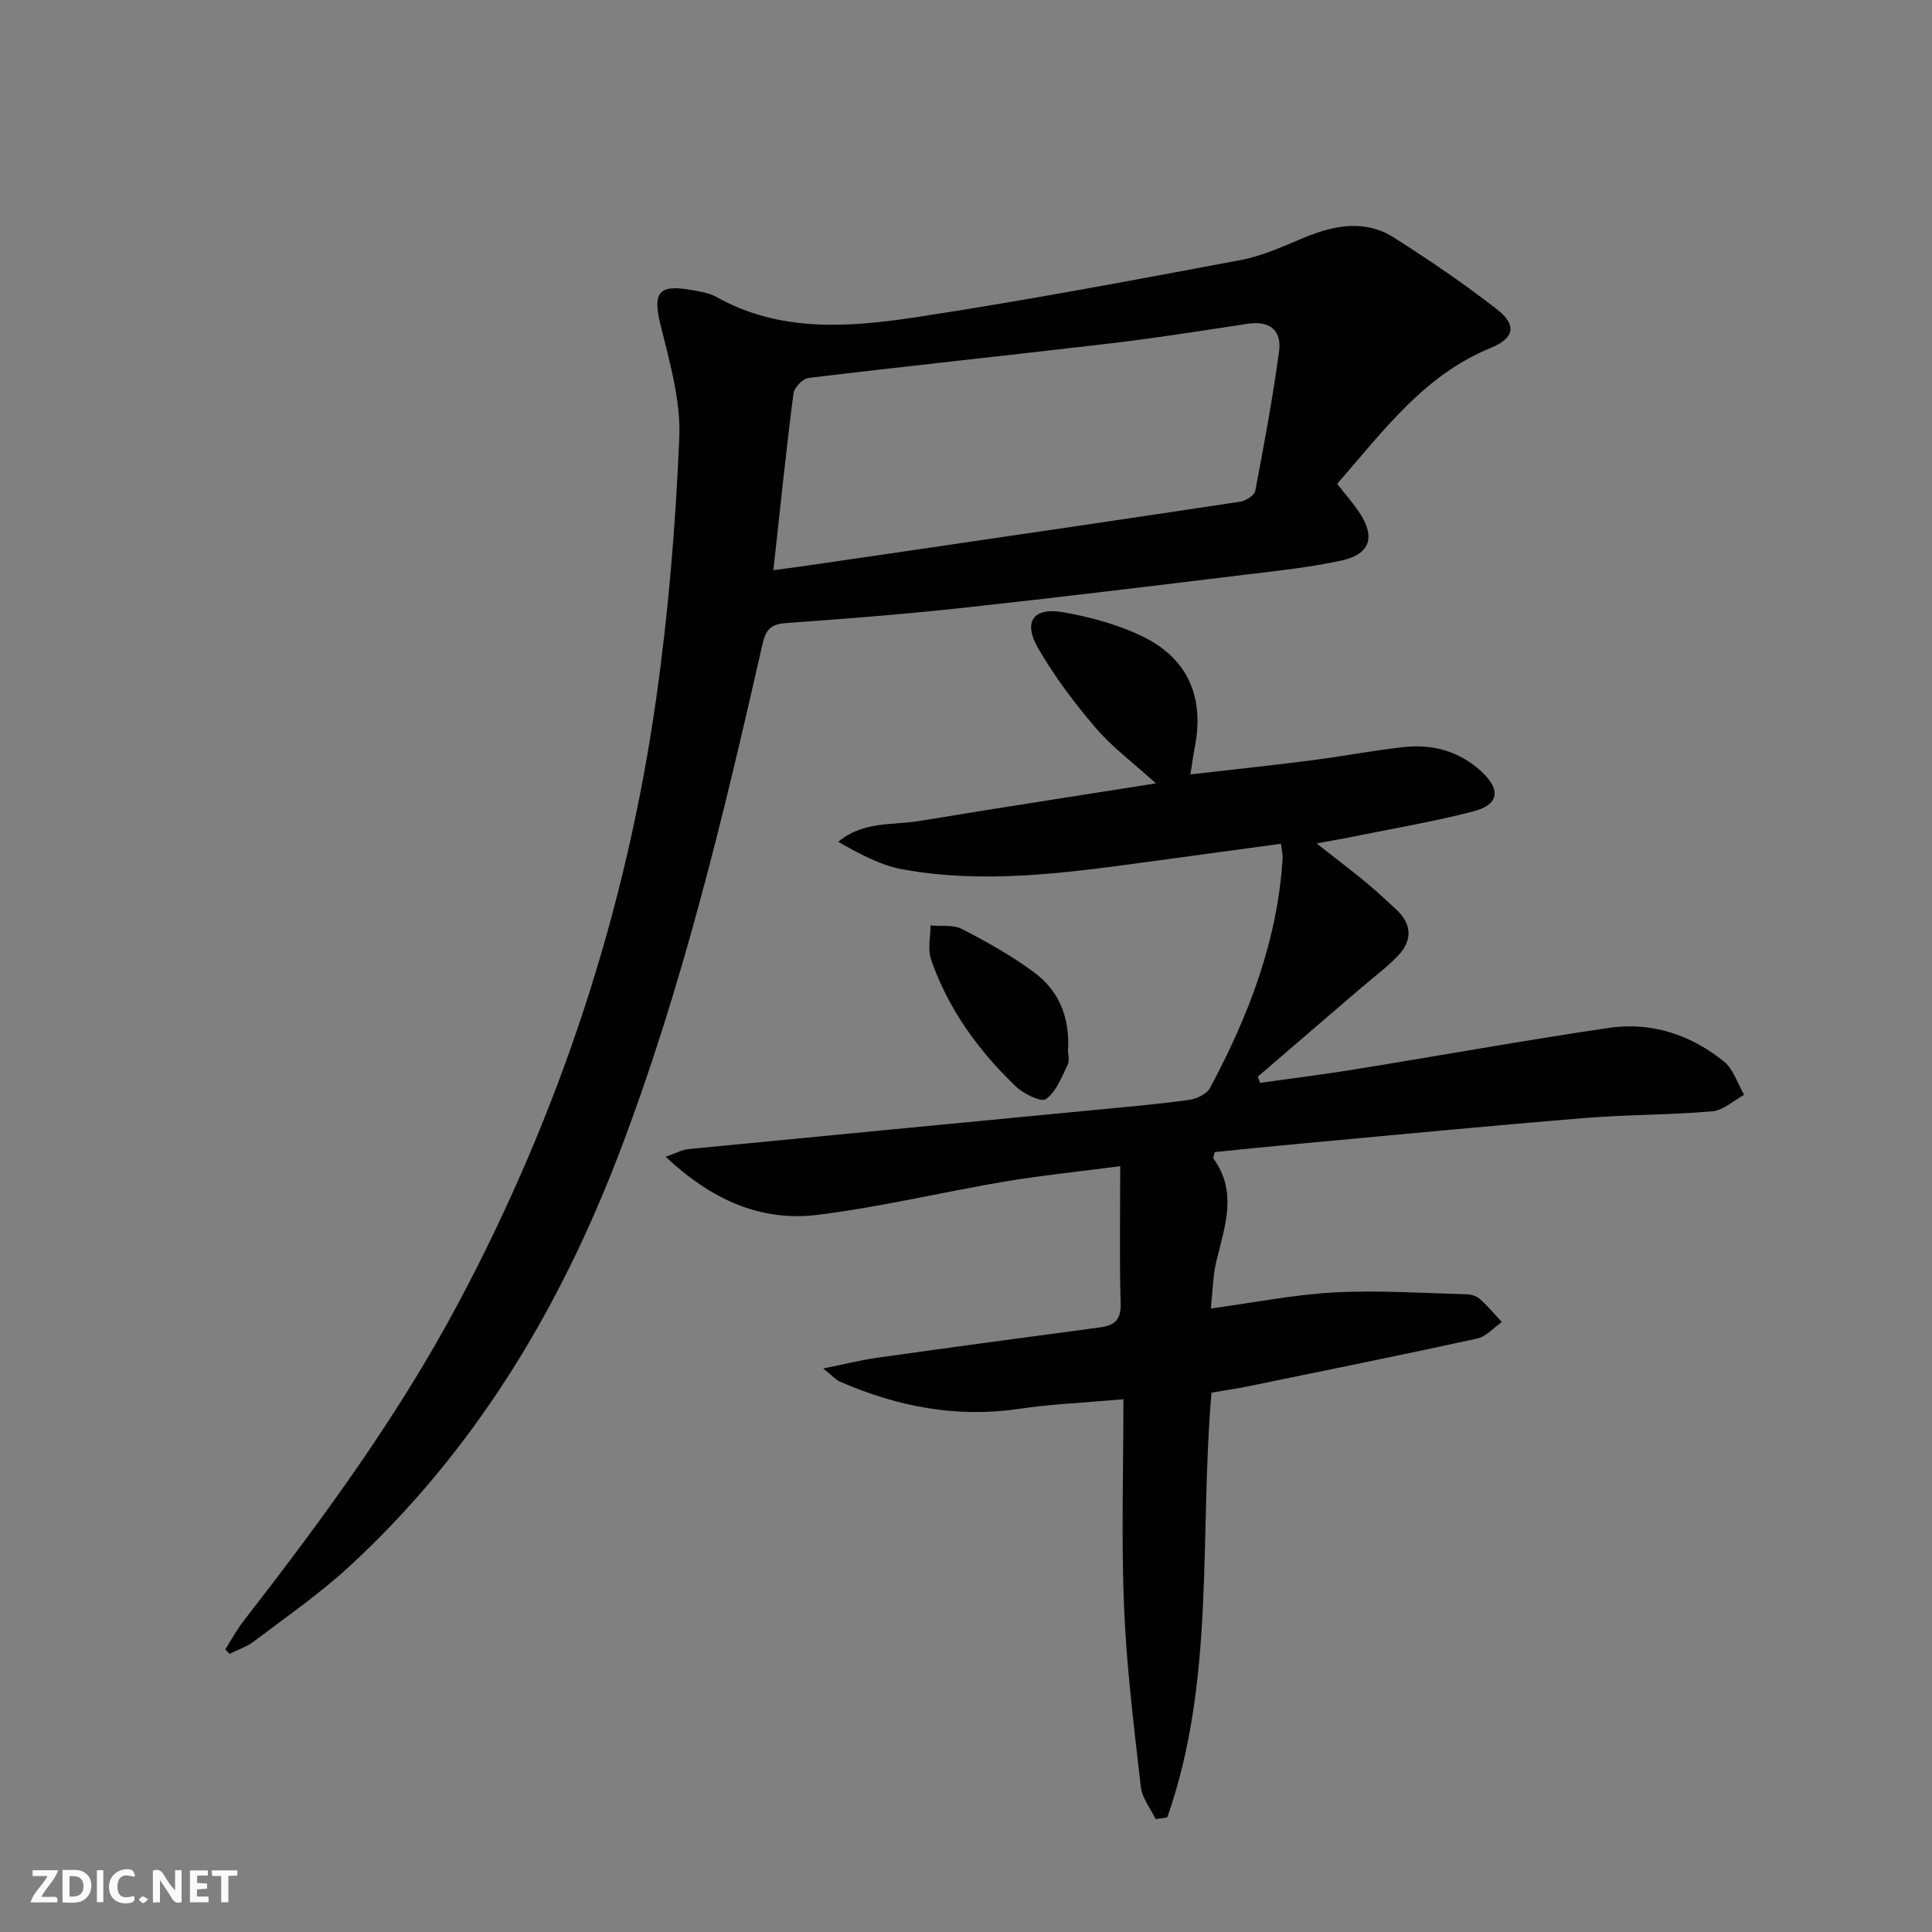 <svg enable-background="new 0 0 400 400" viewBox="0 0 400 400" xmlns="http://www.w3.org/2000/svg"><rect x="0" y="0" width="400" height="400" fill="#808080" stroke="none"/><g fill="#fbfafa"><path d="m37.59 393.81c-.92.31-1.52.05-2-.78-.7-1.2-1.52-2.34-2.47-3.78v4.59c-.55.03-.95.05-1.41.07-.03-.37-.06-.64-.06-.91 0-1.91 0-3.81 0-5.7 1.13-.41 1.77-.03 2.29.91.62 1.11 1.38 2.14 2.31 3.19v-4.2h1.35v6.61z"/><path d="m12.94 393.88v-6.75c1.9.19 3.93-.54 5.37 1.29.8 1.01.78 2.88.03 3.97-1.37 1.97-3.4 1.51-5.4 1.49m1.45-1.22c2.04.12 2.92-.58 2.89-2.21-.03-1.51-.98-2.19-2.89-2z"/><path d="m11.81 393.87h-5.49c.68-2.18 2.47-3.48 3.51-5.45h-3.08v-1.21h5.29c-.71 2.13-2.44 3.48-3.47 5.51.86 0 1.63.04 2.39-.01.79-.05 1.14.21.85 1.16"/><path d="m39.33 393.86v-6.61h3.7v1.07h-2.22v1.52c.68.04 1.34.09 2.07.13v1.07c-.72.05-1.38.09-2.1.14v1.48h2.4v1.19h-3.85z"/><path d="m27.71 388.56c-1.15-.3-2.46-.61-3.1.64-.37.73-.41 1.93-.06 2.67.63 1.35 1.99.93 3.17.68.35.94-.01 1.32-.93 1.46-1.62.25-3.05-.27-3.76-1.48-.73-1.25-.6-3.03.31-4.17.88-1.11 2.71-1.7 4-1.16.32.13.44.74.65 1.12-.1.08-.19.16-.28.24"/><path d="m49.15 387.24v1.07c-.59.02-1.17.05-1.87.08v5.44h-1.48v-5.44h-1.85c-.05-.4-.08-.73-.13-1.15z"/><path d="m20.06 387.21h1.33v6.62h-1.33z"/><path d="m30.68 393.25c-.49.38-.8.79-1.05.76-.32-.05-.6-.45-.9-.7.26-.24.51-.64.8-.67.29-.04.62.3 1.15.61"/></g><path d="m250.83 288.33c-2.56 29.52.85 59.55-9.16 87.94-.8.12-1.61.24-2.41.36-1.06-2.22-2.8-4.36-3.06-6.67-1.41-12.34-2.96-24.7-3.47-37.09-.59-14.09-.14-28.23-.14-43.17-7.99.71-14.92 1-21.74 2-12.95 1.9-25.13-.51-36.94-5.64-.85-.37-1.51-1.16-3.47-2.73 4.5-.91 7.86-1.76 11.27-2.24 15.28-2.15 30.57-4.21 45.86-6.24 3.05-.4 4.56-1.46 4.45-4.99-.27-9.11-.09-18.23-.09-28.42-9.06 1.19-16.57 1.95-23.99 3.2-12.91 2.19-25.7 5.28-38.67 6.88-11.76 1.45-21.93-3.09-31.45-12.02 2.21-.77 3.42-1.47 4.69-1.59 28.1-2.74 56.2-5.41 84.3-8.12 6.45-.62 12.91-1.18 19.33-2.06 1.58-.22 3.7-1.21 4.38-2.48 7.97-14.89 13.98-30.45 15.03-47.55.05-.79-.17-1.61-.34-3.01-9.71 1.32-19.2 2.61-28.69 3.9-16.49 2.24-33.02 4.41-49.6 1.41-4.66-.84-9.03-3.26-13.38-5.71 5.2-4.33 11.19-3.39 16.71-4.3 16.02-2.65 32.07-5.11 49.07-7.8-4.77-4.32-9.08-7.52-12.48-11.5-4.4-5.15-8.54-10.64-11.91-16.49-3.17-5.51-1-8.55 5.27-7.43 5.79 1.04 11.73 2.64 16.94 5.3 9.05 4.64 12.18 12.61 10.23 22.62-.32 1.61-.53 3.25-.91 5.64 8.48-.97 16.69-1.84 24.89-2.89 6.42-.82 12.78-2.04 19.21-2.76 6.04-.67 11.58.82 16.16 5.06 4.05 3.76 3.65 6.85-1.66 8.24-8 2.09-16.19 3.46-24.31 5.12-2.39.49-4.8.9-8.17 1.52 3.82 3 7.05 5.45 10.18 8.02 2.18 1.8 4.24 3.74 6.32 5.66 3.32 3.07 3.34 6.45.34 9.6-2.28 2.39-4.99 4.37-7.5 6.53-7.17 6.16-14.34 12.32-21.51 18.48.15.43.31.85.46 1.28 6.41-.9 12.83-1.69 19.22-2.72 17.69-2.86 35.33-6.05 53.05-8.66 8.77-1.29 16.91 1.42 23.78 6.96 1.97 1.59 2.82 4.56 4.18 6.9-2.19 1.19-4.31 3.22-6.59 3.42-8.77.76-17.61.66-26.38 1.38-19.7 1.61-39.37 3.51-59.05 5.32-5.91.54-11.81 1.16-17.59 1.74-.15.76-.37 1.19-.24 1.37 5.04 6.97 2.29 14.08.58 21.25-.72 3-.75 6.16-1.14 9.76 8.91-1.21 17.21-2.88 25.58-3.33 9.08-.48 18.22.15 27.33.38.95.02 2.09.35 2.77.96 1.64 1.46 3.06 3.18 4.57 4.79-1.69 1.18-3.24 3.02-5.09 3.42-15.86 3.46-31.78 6.68-47.68 9.94-2.44.49-4.89.84-7.34 1.26z" fill="#000001"/><path d="m46.64 341.49c1.27-1.99 2.39-4.09 3.83-5.94 16.34-21.04 32.04-42.42 44.61-66.1 20.86-39.29 34.54-80.84 40.77-124.77 2.54-17.89 4.03-35.99 4.79-54.05.33-7.73-2-15.7-3.89-23.37-1.63-6.59-.47-8.43 6.27-7.24 1.79.31 3.72.58 5.26 1.44 13.2 7.41 27.42 6.33 41.39 4.21 22.47-3.4 44.82-7.64 67.16-11.82 4.51-.84 8.84-2.86 13.13-4.63 6.27-2.59 12.62-3.85 18.66-.02 7.27 4.62 14.42 9.49 21.23 14.77 4.24 3.29 3.76 6.03-1.23 8.07-13.94 5.7-22.33 17.38-31.78 28.13 1.68 2.15 3.22 3.9 4.52 5.81 3.45 5.08 2.4 8.74-3.51 10.04-6.62 1.46-13.42 2.16-20.17 2.98-19.29 2.34-38.59 4.7-57.91 6.8-12.23 1.33-24.5 2.31-36.77 3.17-3.2.22-4.39 1.11-5.14 4.43-8.09 35.61-16.58 71.12-29.65 105.33-12.47 32.61-30.13 61.89-56.01 85.7-6.1 5.61-13 10.37-19.62 15.4-1.48 1.12-3.35 1.73-5.04 2.58-.29-.3-.6-.61-.9-.92zm113.48-223.45c2.29-.3 3.89-.49 5.48-.72 7.73-1.12 15.45-2.25 23.18-3.38 22.67-3.33 45.34-6.64 68-10.07 1.16-.18 2.93-1.31 3.11-2.24 1.83-9.59 3.61-19.2 4.93-28.88.59-4.32-1.91-6.41-6.46-5.72-9.35 1.41-18.69 2.91-28.08 4.02-20.95 2.47-41.93 4.68-62.88 7.2-1.2.14-2.97 2-3.13 3.24-1.52 11.85-2.74 23.74-4.15 36.55z" fill="#000001"/><path d="m221.12 217.64c0 .52.38 1.87-.07 2.81-1.24 2.55-2.37 5.57-4.48 7.09-1 .72-4.65-1.07-6.26-2.61-7.76-7.43-14-16.03-17.54-26.27-.73-2.11-.11-4.7-.12-7.06 2.2.21 4.72-.18 6.55.76 5.13 2.65 10.24 5.5 14.87 8.93 5.1 3.76 7.48 9.23 7.05 16.35z" fill="#000001"/></svg>
